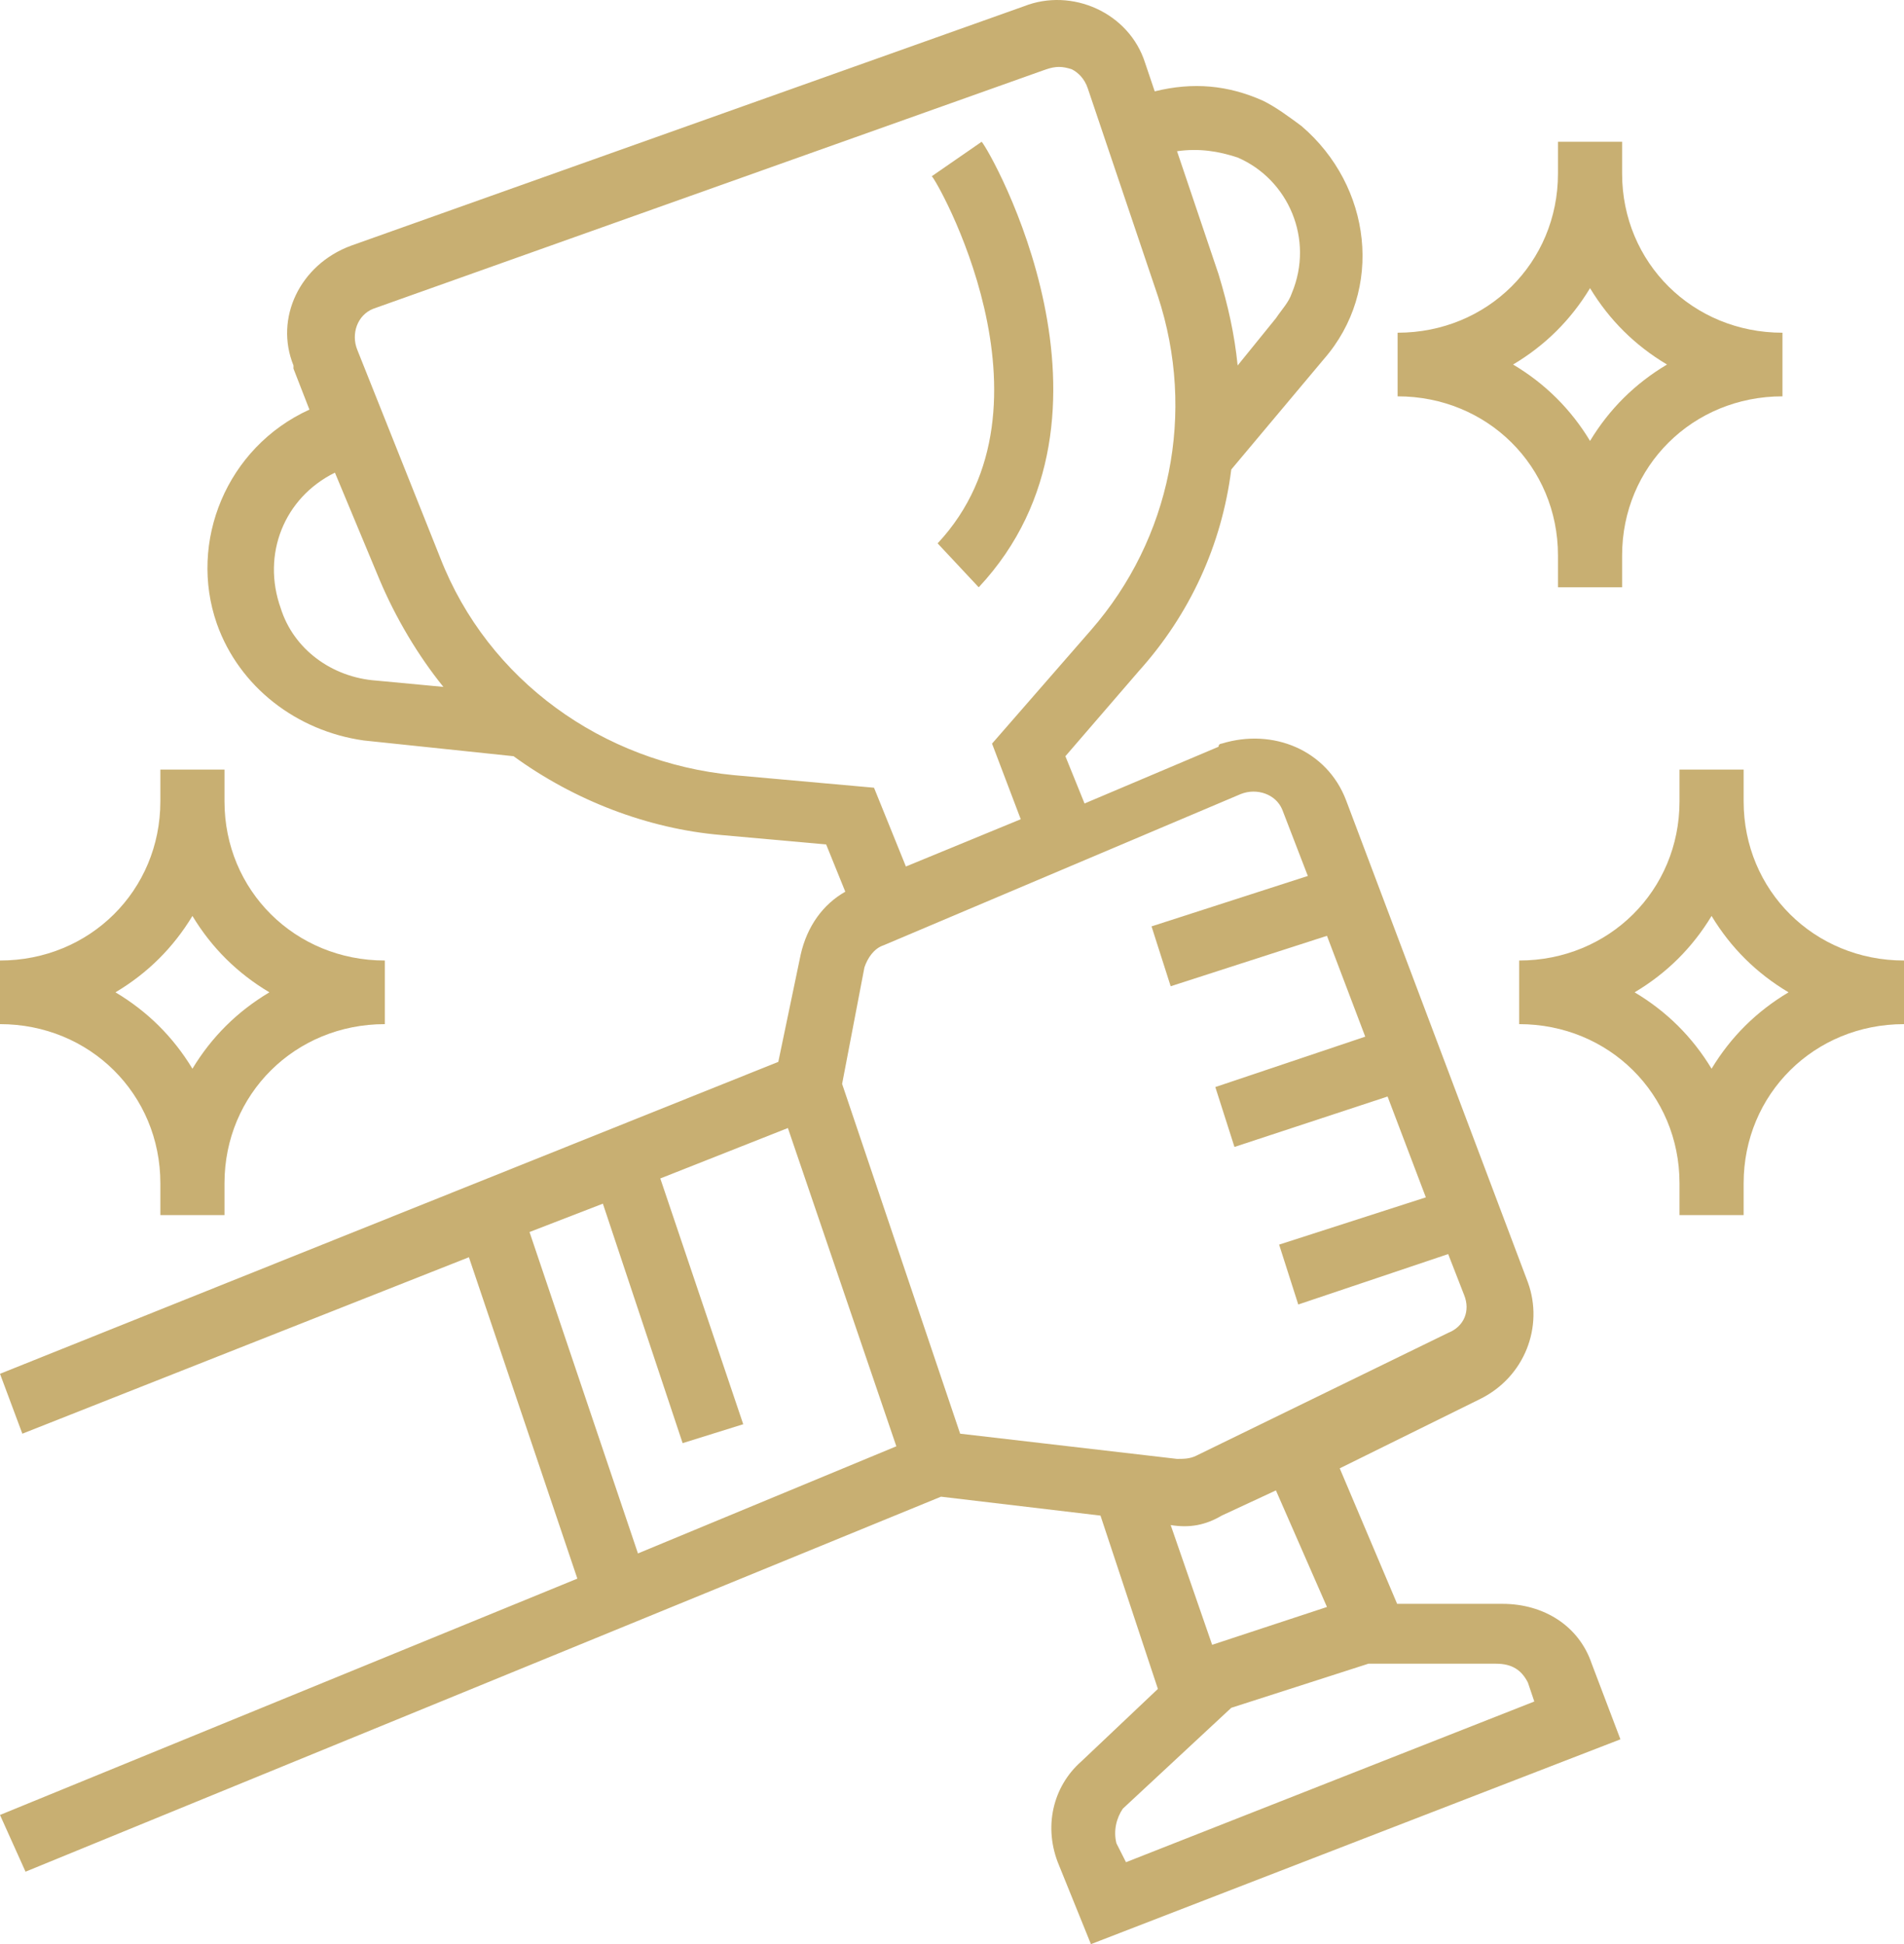 <?xml version="1.0" encoding="UTF-8"?>
<svg width="94px" height="96px" viewBox="0 0 94 96" version="1.1" xmlns="http://www.w3.org/2000/svg" xmlns:xlink="http://www.w3.org/1999/xlink">
    <title>1642120</title>
    <g id="Page-1" stroke="none" stroke-width="1" fill="none" fill-rule="evenodd">
        <g id="Sucess" transform="translate(-704, -339)" fill="#C8AF72" fill-rule="nonzero">
            <g id="1642120" transform="translate(704, 339)">
                <path d="M0,89.621 L1.26,92.422 L46.457,73.905 L54.331,74.839 L57.165,83.397 L53.386,86.976 C51.969,88.22 51.497,90.243 52.284,92.11 L53.859,96 L80,85.886 L78.583,82.152 C77.953,80.285 76.221,79.196 74.174,79.196 L68.976,79.196 L66.142,72.505 L73.071,69.083 C75.276,67.993 76.221,65.504 75.433,63.325 L66.457,39.52 C65.512,37.03 62.835,35.941 60.315,36.719 C60.315,36.719 60.158,36.719 60.158,36.874 L53.544,39.675 L52.598,37.341 L56.221,33.14 C58.74,30.339 60.315,26.917 60.788,23.183 L65.355,17.737 C68.347,14.313 67.717,9.179 64.252,6.222 C63.622,5.756 62.992,5.289 62.363,4.978 C60.63,4.2 58.898,4.044 57.008,4.511 L56.535,3.11 C55.748,0.621 52.914,-0.624 50.552,0.31 L17.323,12.135 C14.803,13.069 13.544,15.714 14.489,18.047 L14.489,18.203 L15.276,20.226 C11.181,22.093 9.291,26.761 10.708,30.806 C11.811,33.918 14.645,36.096 17.953,36.563 L25.355,37.341 C28.347,39.52 31.968,40.92 35.591,41.231 L40.787,41.698 L41.732,44.032 C40.63,44.654 39.842,45.744 39.528,47.144 L38.425,52.434 L0,67.837 L1.103,70.794 L23.15,62.081 L28.504,77.951 L0,89.621 Z M75.433,83.086 L75.748,84.019 L55.59,91.954 L55.118,91.021 C54.961,90.398 55.118,89.776 55.434,89.31 L60.788,84.33 L67.559,82.152 L73.858,82.152 C74.646,82.152 75.119,82.463 75.433,83.086 L75.433,83.086 Z M65.512,79.351 L59.843,81.219 L57.796,75.306 C58.74,75.461 59.527,75.306 60.315,74.839 L62.992,73.595 L65.512,79.351 Z M61.26,39.208 C62.047,38.897 62.992,39.208 63.308,39.986 L64.567,43.254 L56.851,45.744 L57.796,48.7 L65.512,46.21 L67.402,51.189 L60,53.678 L60.945,56.635 L68.504,54.145 L70.394,59.124 L63.15,61.458 L64.095,64.415 L71.496,61.925 L72.284,63.948 C72.599,64.726 72.284,65.504 71.496,65.815 L59.055,71.883 C58.74,72.039 58.426,72.039 58.11,72.039 L47.402,70.794 L41.575,53.523 L42.677,47.766 C42.835,47.3 43.15,46.832 43.623,46.677 L61.26,39.208 Z M61.102,7.778 C63.622,8.868 64.882,11.824 63.78,14.469 C63.622,14.936 63.308,15.247 62.992,15.714 L61.102,18.047 C60.945,16.492 60.63,15.091 60.158,13.535 L58.11,7.467 C59.213,7.312 60.158,7.467 61.102,7.778 L61.102,7.778 Z M13.858,30.029 C12.914,27.383 14.016,24.583 16.535,23.338 L18.74,28.628 C19.527,30.495 20.63,32.362 21.89,33.918 L18.582,33.607 C16.378,33.451 14.489,32.051 13.858,30.029 Z M36.221,38.275 C29.764,37.652 24.094,33.607 21.732,27.539 L17.638,17.27 C17.323,16.492 17.638,15.558 18.426,15.247 L51.653,3.422 C52.126,3.266 52.441,3.266 52.914,3.422 C53.228,3.578 53.544,3.888 53.701,4.356 L57.165,14.625 C59.055,20.381 57.796,26.605 53.859,31.117 L48.977,36.719 L50.394,40.453 L44.724,42.787 L43.15,38.897 L36.221,38.275 Z M26.142,60.836 L29.764,59.436 L33.701,71.261 L36.693,70.327 L32.599,58.191 L38.898,55.701 L44.252,71.417 L31.496,76.707 L26.142,60.836 Z" id="Shape"></path>
                <path d="M76.917,27.429 L76.917,29 L80.083,29 L80.083,27.429 C80.083,23.029 83.567,19.571 88,19.571 L88,16.429 C83.567,16.429 80.083,12.972 80.083,8.571 L80.083,7 L76.917,7 L76.917,8.571 C76.917,12.972 73.434,16.429 69,16.429 L69,19.571 C73.434,19.571 76.917,23.029 76.917,27.429 Z M78.5,14.229 C79.45,15.8 80.717,17.058 82.3,18 C80.717,18.943 79.45,20.201 78.5,21.772 C77.55,20.201 76.283,18.943 74.7,18 C76.283,17.058 77.55,15.8 78.5,14.229 L78.5,14.229 Z" id="Shape"></path>
                <path d="M7.917,58.429 L7.917,60 L11.083,60 L11.083,58.429 C11.083,54.029 14.567,50.571 19,50.571 L19,47.429 C14.567,47.429 11.083,43.972 11.083,39.571 L11.083,38 L7.917,38 L7.917,39.571 C7.917,43.972 4.434,47.429 0,47.429 L0,50.571 C4.434,50.571 7.917,54.029 7.917,58.429 Z M9.5,45.229 C10.45,46.8 11.717,48.058 13.3,49 C11.717,49.943 10.45,51.201 9.5,52.772 C8.55,51.201 7.283,49.943 5.7,49 C7.283,48.058 8.55,46.8 9.5,45.229 Z" id="Shape"></path>
                <path d="M86.083,39.571 L86.083,38 L82.917,38 L82.917,39.571 C82.917,43.972 79.434,47.429 75,47.429 L75,50.571 C79.434,50.571 82.917,54.029 82.917,58.429 L82.917,60 L86.083,60 L86.083,58.429 C86.083,54.029 89.567,50.571 94,50.571 L94,47.429 C89.567,47.429 86.083,43.972 86.083,39.571 Z M84.5,52.772 C83.55,51.201 82.283,49.943 80.7,49 C82.283,48.058 83.55,46.8 84.5,45.229 C85.45,46.8 86.717,48.058 88.3,49 C86.717,49.943 85.45,51.201 84.5,52.772 L84.5,52.772 Z" id="Shape"></path>
                <path d="M46.29,26.831 L48.319,29 C56.29,20.479 48.899,7.465 48.464,7 L46,8.704 C46.145,8.704 52.667,20.015 46.29,26.831 Z" id="Path"></path>
            </g>
        </g>
    </g>
</svg>